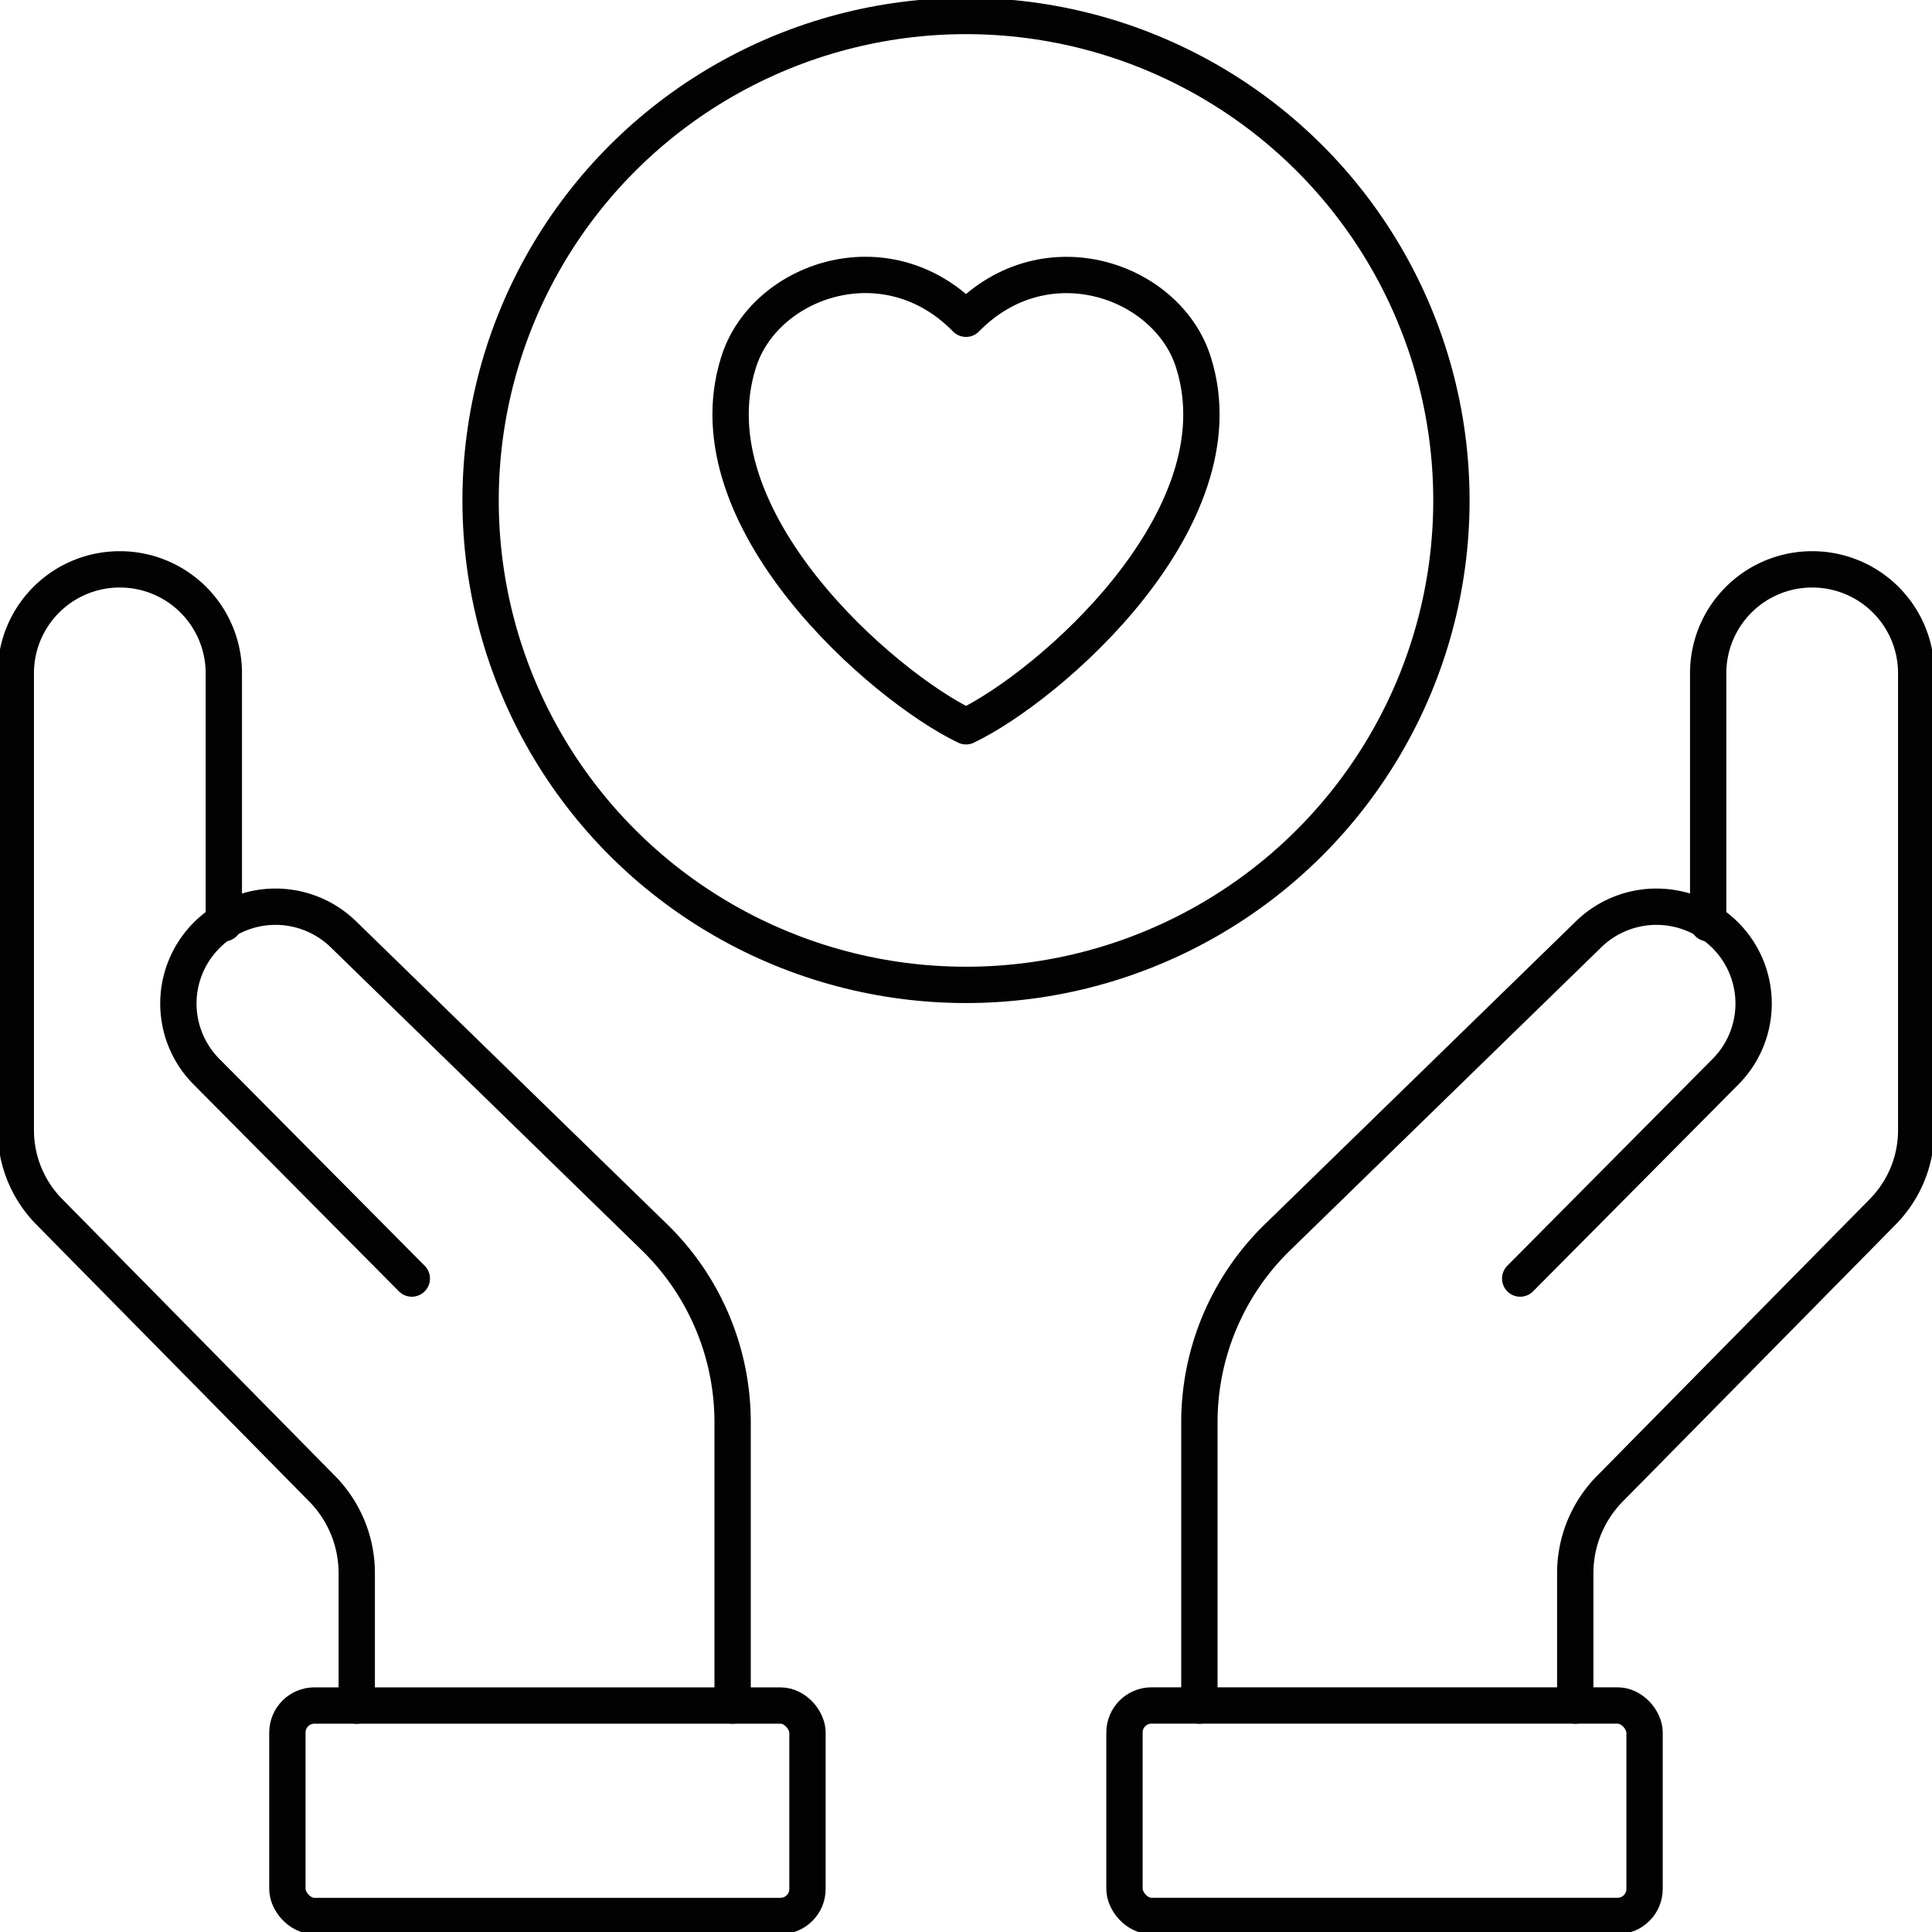 <svg id="Layer_1" data-name="Layer 1" xmlns="http://www.w3.org/2000/svg" viewBox="0 0 400 400"><defs><style>.cls-1{fill:none;stroke:#020202;stroke-linecap:round;stroke-linejoin:round;stroke-width:7.52px;}</style></defs><ellipse class="cls-1" cx="200" cy="103.61" rx="100.5" ry="100.3"/><path class="cls-1" d="M200,66c16.59-17,41.94-7.89,47.14,9.18,10.07,32.29-30,67-47.14,75.19-17.15-8.22-57.21-42.91-47.14-75.19C158.06,58.06,183.4,49,200,66Z"/><path class="cls-1" d="M46.34,191.16V139.37a21.51,21.51,0,0,0-21.53-21.49h0A21.51,21.51,0,0,0,3.27,139.37V234a24.05,24.05,0,0,0,6.93,16.89l56.51,57.35a24.89,24.89,0,0,1,7.15,17.45v27.43"/><path class="cls-1" d="M85.26,264.71,42.77,221.9a20,20,0,0,1-.39-27.84h0a20.14,20.14,0,0,1,28.7-.64l64.42,62.74a53.44,53.44,0,0,1,16.18,38.31v58.64"/><rect class="cls-1" x="59.5" y="353.11" width="107.68" height="43.58" rx="5.6"/><path class="cls-1" d="M353.66,191.16V139.37a21.51,21.51,0,0,1,21.53-21.49h0a21.51,21.51,0,0,1,21.54,21.49V234a24.05,24.05,0,0,1-6.93,16.89l-56.51,57.35a24.89,24.89,0,0,0-7.15,17.45v27.43"/><path class="cls-1" d="M314.74,264.71l42.49-42.81a20,20,0,0,0,.39-27.84h0a20.14,20.14,0,0,0-28.7-.64L264.5,256.16a53.44,53.44,0,0,0-16.18,38.31v58.64"/><rect class="cls-1" x="232.82" y="353.11" width="107.68" height="43.58" rx="5.6" transform="translate(573.31 749.79) rotate(180)"/></svg>